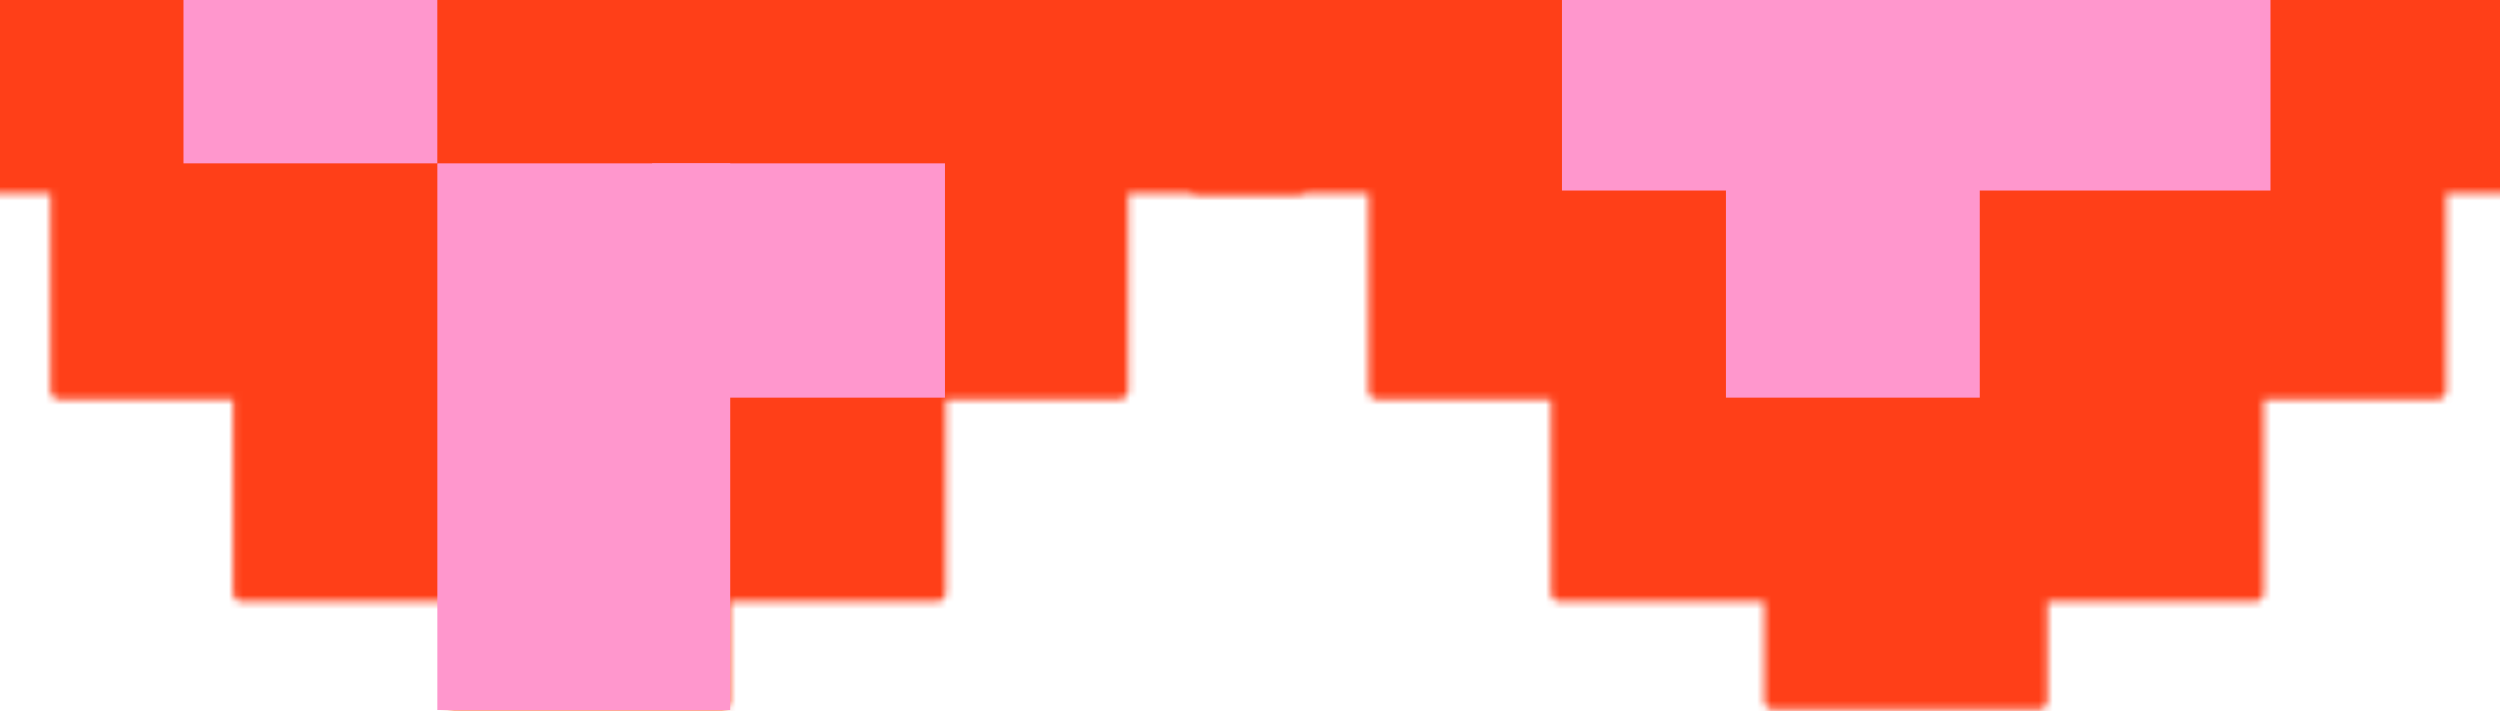 <svg width="355" height="101" viewBox="0 0 355 101" fill="none" xmlns="http://www.w3.org/2000/svg">
<mask id="mask0_1705_607" style="mask-type:alpha" maskUnits="userSpaceOnUse" x="-19" y="-2" width="205" height="103">
<path d="M184.321 -1.757C185.009 -1.757 185.566 -1.2 185.566 -0.512V26.198C185.566 26.886 185.009 27.443 184.321 27.443H160.219V55.481C160.219 56.169 159.661 56.727 158.974 56.727H134.306V84.183C134.306 84.871 133.747 85.428 133.06 85.428H103.598V99.513C103.598 100.201 103.04 100.759 102.353 100.759H64.626C63.938 100.759 63.381 100.201 63.381 99.513V85.428H34.348C33.66 85.428 33.102 84.871 33.102 84.183V56.727H8.421C7.733 56.727 7.176 56.169 7.176 55.481V27.443H-17.052C-17.739 27.443 -18.297 26.886 -18.297 26.198V-0.512C-18.297 -1.2 -17.739 -1.757 -17.052 -1.757H184.321Z" fill="white"/>
</mask>
<g mask="url(#mask0_1705_607)">
<path d="M217.357 -107.111H-59.889V170.135H217.357V-107.111Z" fill="#FF3F18"/>
</g>
<mask id="mask1_1705_607" style="mask-type:alpha" maskUnits="userSpaceOnUse" x="168" y="-2" width="205" height="103">
<path d="M371.468 -1.757C372.155 -1.757 372.713 -1.2 372.713 -0.512V26.198C372.713 26.886 372.156 27.443 371.468 27.443H347.367V55.481C347.367 56.169 346.81 56.727 346.122 56.727H321.452V84.183C321.452 84.871 320.894 85.428 320.206 85.428H290.746V99.513C290.746 100.201 290.189 100.759 289.501 100.759H251.774C251.087 100.759 250.529 100.201 250.529 99.513V85.428H221.493C220.805 85.428 220.248 84.871 220.248 84.183V56.727H195.569C194.882 56.727 194.324 56.169 194.324 55.481V27.443H170.095C169.407 27.443 168.85 26.886 168.85 26.198V-0.512C168.85 -1.2 169.407 -1.757 170.095 -1.757H371.468Z" fill="white"/>
</mask>
<g mask="url(#mask1_1705_607)">
<path d="M436.377 -29.482H159.131V247.764H436.377V-29.482Z" fill="#FF3F18"/>
</g>
<path d="M222.901 -46.117H142.5V12.105H222.901V-46.117Z" fill="#FF3F18"/>
<path d="M103.69 23.195H62.103V100.824H103.69V23.195Z" fill="#FF97CD"/>
<path d="M134.185 23.195H92.598V56.465H134.185V23.195Z" fill="#FF97CD"/>
<path d="M62.097 -10.075H26.055V23.195H62.097V-10.075Z" fill="#FF97CD"/>
<path d="M281.126 23.195H245.084V56.464H281.126V23.195Z" fill="#FF97CD"/>
<path d="M322.409 -2.671H221.799V27.055H322.409V-2.671Z" fill="#FF97CD"/>
<path d="M262.957 -23.25H201.219V-0.384H262.957V-23.25Z" fill="#FF97CD"/>
</svg>
